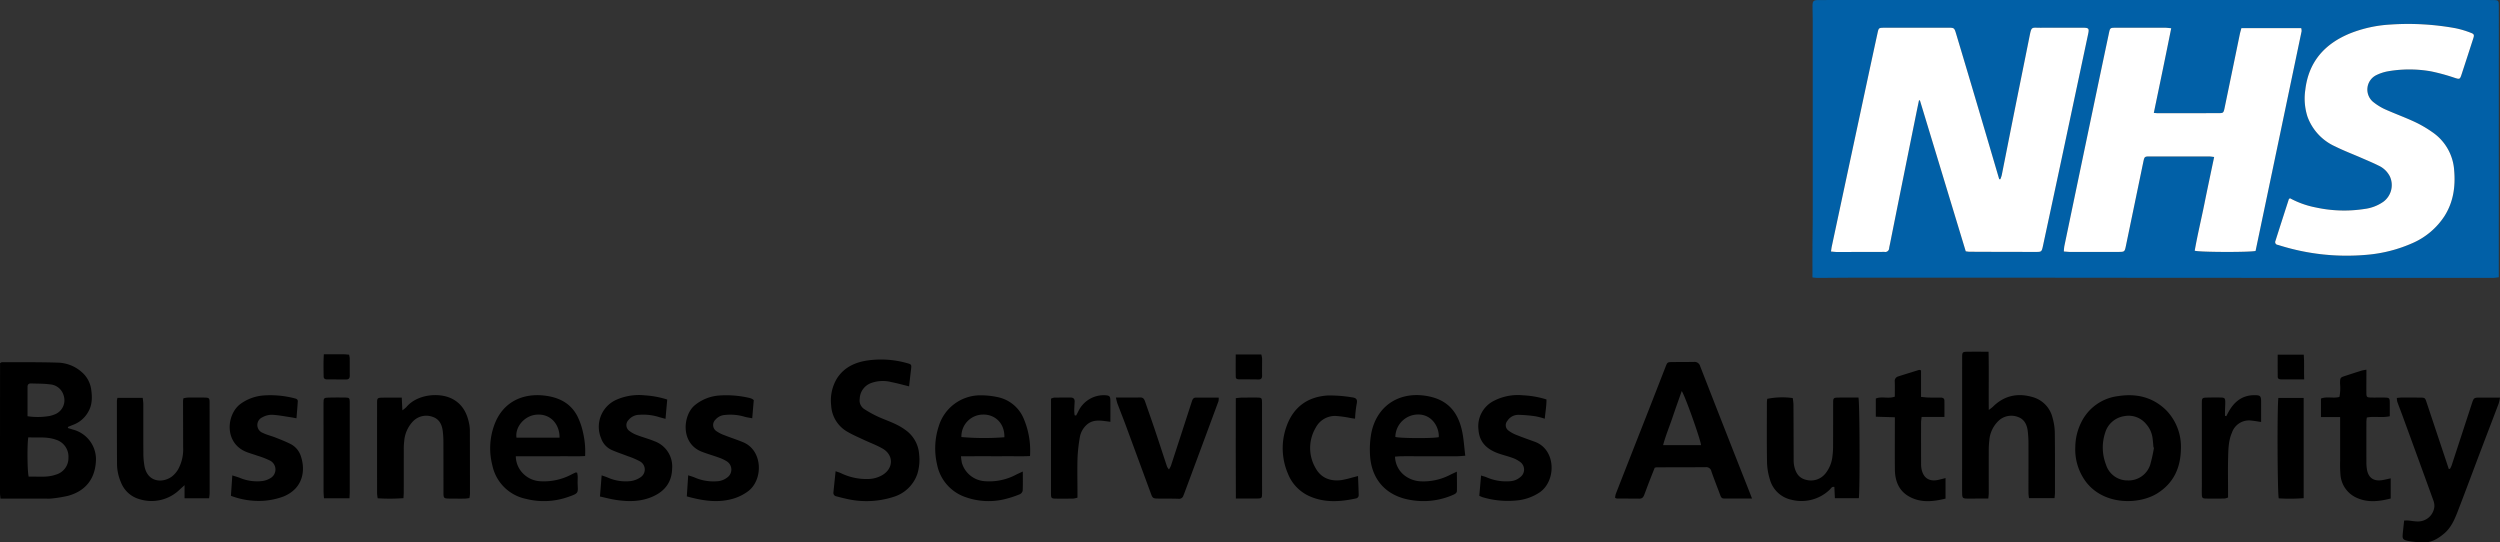 <svg xmlns="http://www.w3.org/2000/svg" width="737.413" height="160" viewBox="0 0 737.413 160">
  <rect x="0" y="0" width="737.413" height="160" fill="#333333" stroke="none"/>
  <defs>
    <style>
      .cls-1 {
        fill: #0160a7;
      }

      .cls-2 {
        fill: #fff;
      }
    </style>
  </defs>
  <g id="Layer_2" data-name="Layer 2">
    <g id="Layer_1-2" data-name="Layer 1">
      <g>
        <path class="cls-1" d="M534.614,81.839c0-3.136-.01-6.079.003-9.022.014-3.118.072-6.236.074-9.355q.011-28.578.002-57.156c-0-1.448-.053-2.895-.059-4.343-.007-1.693.219-1.944,1.915-1.948Q546.244-.01,555.941.002,643.044-0,730.148,0c1.728,0,3.455-.001,5.183.02,1.62.02,1.721.119,1.725,1.698q.014,5.181.006,10.362-.004,34.011-.008,68.022c-0.0.497,0,.993,0,1.688-.649.068-1.225.181-1.801.181q-43.885-.002-87.771-.024-25.328-.013-50.657-.044-24.157-.012-48.314 0c-4.122.002-8.245.05-12.367.066C535.709,81.971,535.275,81.897,534.614,81.839Zm45.212-7.703c.574.065.849.123,1.125.124q9.946.034,19.891.048c1.294-0,1.412-.153,1.748-1.719q2.963-13.801,5.913-27.606,3.726-17.483,7.43-34.971c.341-1.602.164-1.828-1.531-1.828q-6.269-0-12.537.01c-2.699.008-2.619-.498-3.263,2.719-1.507,7.535-3.042,15.064-4.55,22.599-1.213,6.059-2.401,12.124-3.613,18.183a8.511,8.511,0,0,1-.406,1.157l-.339-0q-.293-.995-.586-1.99-2.905-9.855-5.813-19.71-3.132-10.57-6.293-21.132c-.552-1.841-.59-1.837-2.409-1.838Q565.232,8.18,555.871,8.191c-1.728.003-1.73.016-2.088,1.669Q552.159,17.371,550.539,24.882q-5.109,23.847-10.206,47.697c-.101.473-.156.956-.261,1.61.673.057,1.207.141,1.741.141q6.603.003,13.206-.02c.279-.001.559-.027.835-.003a1.144,1.144,0,0,0,1.374-1.103c.08-.494.201-.982.299-1.473q1.642-8.189,3.285-16.377,2.26-11.215,4.533-22.428c.225-1.11.46-2.218.691-3.326l.274.015Q573.062,51.854,579.826,74.135ZM635.302,33.309c1.75-8.428,3.463-16.624,5.134-24.979-.749-.065-1.235-.142-1.721-.143q-7.357-.012-14.713.001c-1.566.003-1.609.039-1.95,1.647q-1.955,9.237-3.892,18.477-4.638,22.161-9.258,44.325a14.058,14.058,0,0,0-.14,1.547c.783.054,1.386.13,1.988.131q7.022.01,14.044-.008c1.904-.006,1.913-.025,2.29-1.841q2.548-12.268,5.087-24.538c.37-1.785.364-1.781,2.146-1.78q8.694.005,17.387.01c.42.001.84.086,1.393.146-.984,4.714-1.961,9.272-2.881,13.841-.93,4.615-2.047,9.195-2.85,13.809,1.46.449,16.212.483,17.952.066q6.779-32.335,13.576-64.811a3.202,3.202,0,0,0-.111-.904h-17.647c-.162.606-.346,1.18-.468,1.768q-2.235,10.798-4.457,21.598c-.353,1.705-.371,1.702-2.047,1.705q-8.778.014-17.555.024C636.233,33.399,635.856,33.349,635.302,33.309ZM675.479,58.48c-.253.171-.326.193-.34.234q-1.995,6.187-3.974,12.38a.804.804,0,0,0,.661,1.126c.324.081.639.194.96.287a66.117,66.117,0,0,0,25.092,2.669,41.962,41.962,0,0,0,13.854-3.524,21.491,21.491,0,0,0,9.295-7.891c2.625-4.135,3.278-8.686,2.872-13.461a14.778,14.778,0,0,0-6.488-11.351,34.325,34.325,0,0,0-5.185-3.013c-2.926-1.358-5.972-2.456-8.913-3.785a17.13,17.13,0,0,1-3.366-2.131,4.746,4.746,0,0,1,.955-7.846,13.092,13.092,0,0,1,3.632-1.172,36.735,36.735,0,0,1,12.473.033,57.662,57.662,0,0,1,7.065,1.931c1.394.438,1.509.486,1.997-.995q1.749-5.311,3.458-10.635c.328-1.018.264-1.303-.734-1.667a27.347,27.347,0,0,0-4.47-1.339A77.79,77.79,0,0,0,705.03,7.245a37.925,37.925,0,0,0-11.859,2.607c-7.504,3.081-12.201,8.374-13.185,16.608a17.547,17.547,0,0,0,.628,7.924,15.374,15.374,0,0,0,8.197,8.818c2.536,1.263,5.2,2.27,7.8,3.405,1.683.735,3.383,1.438,5.021,2.263a6.943,6.943,0,0,1,3.305,3.198,6.112,6.112,0,0,1-1.961,7.461,12.346,12.346,0,0,1-5.567,2.111,39.062,39.062,0,0,1-14.282-.437A26.433,26.433,0,0,1,675.479,58.48Z"/>
        <path d="M20.021,126.25c.574.175,1.143.366,1.722.522a9.066,9.066,0,0,1,6.568,8.66c-.084,5.543-2.871,9.384-8.334,10.841a40.627,40.627,0,0,1-4.772.774,10.797,10.797,0,0,1-1.502.025c-4.453.001-8.906.001-13.553.001-.055-.572-.149-1.101-.149-1.629q-.002-18.376.015-36.752c0-.545,0-1.089,0-1.585.295-.147.439-.281.583-.28,5.456.024,10.915-.034,16.367.137a11.033,11.033,0,0,1,7.174,2.813,8.21,8.21,0,0,1,2.749,5.021c.345,2.348.361,4.671-.934,6.804a8.43,8.43,0,0,1-4.369,3.7c-.515.189-1.017.415-1.525.624ZM8.35,129.004c-.376,2.032-.29,10.358.118,11.594,2.649-.118,5.365.352,8.018-.603a5.047,5.047,0,0,0,3.702-4.962,5.218,5.218,0,0,0-3.692-5.337C13.856,128.742,11.133,129.141,8.35,129.004Zm-.229-6.23a20.62,20.62,0,0,0,6.493-.07,8.707,8.707,0,0,0,1.43-.435,4.464,4.464,0,0,0,2.754-5.544,4.528,4.528,0,0,0-4.124-3.357c-1.806-.239-3.649-.194-5.476-.265-.655-.026-1.073.255-1.074.959C8.118,116.939,8.121,119.814,8.121,122.775Z"/>
        <path d="M516.79,147.049c-3.006,0-5.668.015-8.329-.009-.773-.007-.927-.673-1.144-1.253-.837-2.243-1.726-4.469-2.51-6.73a1.538,1.538,0,0,0-1.663-1.259c-4.847.041-9.694.032-14.541.045a3.1,3.1,0,0,0-.526.138c-.478,1.209-1.012,2.534-1.527,3.867-.522,1.35-1.026,2.707-1.536,4.062-.249.661-.576,1.183-1.415,1.173-2.227-.029-4.455-.018-6.683-.037a1.782,1.782,0,0,1-.521-.212,5.781,5.781,0,0,1,.201-1.124q4.437-11.348,8.9-22.687,2.895-7.384,5.767-14.777c.549-1.408.56-1.434,2.034-1.449,2.117-.021,4.234-.011,6.351-.043a1.707,1.707,0,0,1,1.847,1.278q6.907,17.745,13.902,35.455C515.821,144.563,516.24,145.641,516.79,147.049Zm-15.05-15.755c-.049-1.444-4.881-15.02-5.695-15.937-.933,2.668-1.869,5.269-2.75,7.889-.887,2.635-1.979,5.207-2.736,8.048Z"/>
        <path d="M586.485,147.052c-1,0-1.927-.003-2.853.001-1.114.004-2.229.033-3.342.014-1.35-.023-1.504-.184-1.526-1.575-.022-1.392-.012-2.784-.011-4.176q.006-17.876.014-35.753c.001-1.735.047-1.797,1.753-1.815,1.94-.02,3.88-.005,6.037-.005.126,5.715-.005,11.295.066,17.192.569-.446.921-.671,1.21-.958,3.437-3.406,7.523-4.168,12.018-2.763a8.312,8.312,0,0,1,5.57,5.993,16.887,16.887,0,0,1,.674,4.434c.08,5.902.046,11.805.045,17.708-0.0.486-.072.972-.12,1.581h-7.534a13.828,13.828,0,0,1-.16-1.478c-.006-4.845.02-9.69.001-14.535a30.769,30.769,0,0,0-.219-3.83c-.242-1.865-1.024-3.474-2.937-4.116a5.467,5.467,0,0,0-5.501.999,8.913,8.913,0,0,0-2.898,6.022,24.922,24.922,0,0,0-.159,3.166c-.015,4.121.001,8.242-.004,12.363C586.608,145.953,586.541,146.385,586.485,147.052Z"/>
        <path d="M268.149,113.961c-1.872-.457-3.523-.93-5.203-1.253a10.135,10.135,0,0,0-5.923.251,5.119,5.119,0,0,0-3.439,4.688,3.047,3.047,0,0,0,1.231,2.941,31.99,31.99,0,0,0,4.504,2.47c2.595,1.135,5.312,1.975,7.639,3.691a9.557,9.557,0,0,1,4.155,7.28,14.12,14.12,0,0,1-.531,5.773,10.714,10.714,0,0,1-7.09,6.784,26.093,26.093,0,0,1-14.175.467c-.871-.184-1.73-.421-2.593-.643a1.043,1.043,0,0,1-.89-1.212c.201-1.983.41-3.966.642-6.202.621.224,1.121.364,1.587.579a17.242,17.242,0,0,0,8.088,1.714,8.631,8.631,0,0,0,4.133-1.168c3.299-1.979,3.375-5.888.05-7.806-1.772-1.022-3.726-1.727-5.585-2.6-1.559-.732-3.153-1.41-4.638-2.273a9.474,9.474,0,0,1-4.945-7.857,12.598,12.598,0,0,1,1.652-7.868c2.045-3.267,5.228-4.789,8.859-5.361a28.224,28.224,0,0,1,11.755.723c1.468.392,1.471.452,1.285,1.956C268.521,110.628,268.348,112.224,268.149,113.961Z"/>
        <path d="M706.981,117.376c.579-.046,1.056-.115,1.534-.117,1.726-.007,3.453.003,5.179.016,1.616.012,1.605.022,2.103,1.52q2.844,8.551,5.701,17.098c.27.809.536,1.618.803,2.427l.352-.02a7.281,7.281,0,0,0,.477-.962q3.017-9.199,6.017-18.403c.525-1.601.629-1.659,2.392-1.662,1.882-.003,3.763-.001,5.876-.001a12.871,12.871,0,0,1-.377,1.719c-1.768,4.68-3.568,9.347-5.342,14.024-2.227,5.873-4.408,11.764-6.672,17.623-.963,2.491-2,4.996-4.124,6.77-1.813,1.514-3.807,2.74-6.317,2.576a28.039,28.039,0,0,1-4.453-.461c-1.435-.33-1.54-.695-1.394-2.177.12-1.214.255-2.427.401-3.809.429,0,.846-.029,1.259.006.941.079,1.88.28,2.818.268a4.839,4.839,0,0,0,4.842-4.404,4.598,4.598,0,0,0-.347-1.932q-4.549-12.555-9.145-25.094c-.477-1.304-.991-2.595-1.457-3.902A5.412,5.412,0,0,1,706.981,117.376Z"/>
        <path d="M643.29,132.557c-.12,5.487-2.18,9.961-6.931,12.946-5.424,3.408-15.775,3.589-21.076-3.381a15.939,15.939,0,0,1-3.138-10.34,16.562,16.562,0,0,1,1.77-7.243,13.97,13.97,0,0,1,10.861-7.702c5.407-.846,10.3.294,14.293,4.284A15.491,15.491,0,0,1,643.29,132.557Zm-7.939-.521-.147-.052c-.099-.994-.155-1.996-.308-2.982a7.676,7.676,0,0,0-1.818-3.876,6.697,6.697,0,0,0-6.574-2.362,6.913,6.913,0,0,0-5.57,4.937,13.853,13.853,0,0,0,.255,9.329,6.598,6.598,0,0,0,6.433,4.68,6.675,6.675,0,0,0,6.623-4.659A44.835,44.835,0,0,0,635.351,132.036Z"/>
        <path d="M119.002,146.942a56.013,56.013,0,0,1-7.6.034,13.229,13.229,0,0,1-.176-1.458q-.012-13.37-.001-26.739c.001-1.289.136-1.458,1.419-1.482,1.884-.036,3.77-.009,5.859-.009.06,1.235.115,2.353.183,3.746a9.001,9.001,0,0,0,1.163-.948c3.192-3.823,9.657-4.368,13.393-2.517,3.244,1.607,4.647,4.496,5.229,7.887a12.106,12.106,0,0,1,.123,1.999q.029,9.108.031,18.215a10.399,10.399,0,0,1-.163,1.257c-.522.056-1.001.145-1.481.15-1.393.015-2.786-.003-4.179-.011-1.95-.012-1.993-.057-1.994-1.936-.003-5.014 0-10.027-.021-15.041a26.602,26.602,0,0,0-.179-2.831c-.217-1.944-.978-3.607-2.948-4.283a5.437,5.437,0,0,0-5.857,1.323,9.525,9.525,0,0,0-2.575,5.84,18.166,18.166,0,0,0-.123,2.668c-.012,4.122-.003,8.245-.011,12.367C119.092,145.716,119.039,146.259,119.002,146.942Z"/>
        <path d="M34.644,117.366h7.447a16.574,16.574,0,0,1,.182,1.738c.012,4.787-.022,9.573.017,14.359a21.784,21.784,0,0,0,.35,4.149c.948,4.659,5.287,4.923,7.965,3.019a7.408,7.408,0,0,0,1.956-2.223,12.218,12.218,0,0,0,1.46-6.433c-.002-4.563-.023-9.127-.03-13.69a6.592,6.592,0,0,1,.109-.793,7.584,7.584,0,0,1,1.244-.22c1.67-.025,3.341-.03,5.01-.001,1.322.023,1.467.177,1.469,1.428q.017,13.441.015,26.881a12.423,12.423,0,0,1-.16,1.382H54.437v-3.861c-.668.609-1.012.927-1.361,1.24A11.929,11.929,0,0,1,41.012,147.2a8.215,8.215,0,0,1-5.332-4.928,13.776,13.776,0,0,1-1.161-5.352c-.04-6.233-.035-12.467-.039-18.7A5.577,5.577,0,0,1,34.644,117.366Z"/>
        <path d="M283.457,134.574a15.414,15.414,0,0,0,.269,1.972,7.547,7.547,0,0,0,6.565,5.374,16.833,16.833,0,0,0,9.363-1.882c.581-.29,1.175-.554,2.039-.959,0,2.082.051,3.89-.042,5.69a1.551,1.551,0,0,1-.901,1.042,31.075,31.075,0,0,1-4.91,1.548,20.251,20.251,0,0,1-11.025-.717,12.742,12.742,0,0,1-8.406-9.6,20.92,20.92,0,0,1,.505-11.364,12.827,12.827,0,0,1,11.961-9.072,23.887,23.887,0,0,1,5.297.508,10.658,10.658,0,0,1,7.746,6.277,24.158,24.158,0,0,1,1.901,11.125c-2.25.126-4.457.04-6.658.053-2.283.014-4.565.002-6.848.002C288.104,134.574,285.894,134.574,283.457,134.574Zm12.801-5.602c.101-4.419-3.074-6.778-6.302-6.687a6.418,6.418,0,0,0-6.373,6.629A77.313,77.313,0,0,0,296.258,128.972Z"/>
        <path d="M432.206,134.421c-1.063.072-1.767.159-2.472.16-5.4.005-10.799-.01-16.199-.008-.645 0-1.291.07-2.05.114a7.266,7.266,0,0,0,2.995,5.697,8.499,8.499,0,0,0,4.673,1.595,17.109,17.109,0,0,0,8.535-1.893c.575-.291,1.165-.553,2.037-.966.011,2.046.05,3.847.015,5.647-.014.711-.613.97-1.201,1.229a21.671,21.671,0,0,1-12.427,1.486c-7.329-1.186-11.745-6.169-12.019-13.596a26.647,26.647,0,0,1,.397-6.133c1.56-7.843,7.892-12.184,15.85-11.033,6.018.871,9.523,4.104,10.903,10.341C431.754,129.376,431.872,131.776,432.206,134.421Zm-7.817-5.478c.149-3.019-2.033-6.597-5.897-6.679a6.718,6.718,0,0,0-6.91,6.614C412.764,129.292,422.591,129.357,424.388,128.943Z"/>
        <path d="M548.181,117.267c.382,1.509.449,27.76.105,29.683h-7.06c-.053-1.144-.102-2.224-.152-3.317-.775-.185-.992.463-1.372.802a12.003,12.003,0,0,1-11.3,2.974,8.397,8.397,0,0,1-6.36-6.031,18.372,18.372,0,0,1-.832-5.081c-.101-5.848-.044-11.698-.039-17.548 0-.38.07-.76.104-1.107a22.562,22.562,0,0,1,7.518-.226,15.761,15.761,0,0,1,.216,1.846c.032,5.403.036,10.807.057,16.211a9.605,9.605,0,0,0,.1,1.667c.38,2.099,1.273,3.84,3.544,4.386a5.454,5.454,0,0,0,5.721-1.85,9.699,9.699,0,0,0,2.087-5.203,23.239,23.239,0,0,0,.179-2.998c.021-4.289.009-8.579.02-12.868.003-1.087.153-1.298,1.232-1.324C544.004,117.232,546.063,117.267,548.181,117.267Z"/>
        <path d="M172.588,134.511c-2.316.151-4.529.04-6.735.059-2.283.02-4.567.004-6.85.004-2.217-0-4.435,0-6.862,0a7.369,7.369,0,0,0,2.341,5.286,7.648,7.648,0,0,0,4.805,2.085,17.353,17.353,0,0,0,9.34-2.023c.393-.199.79-.39,1.195-.561.083-.035.211.035.421.077a8.168,8.168,0,0,1,.157,1.069c.018.779-.049,1.56-.013,2.337.124,2.617.261,2.666-2.716,3.705a21.448,21.448,0,0,1-12.499.607,12.757,12.757,0,0,1-9.953-9.929,20.066,20.066,0,0,1,.513-11.676c2.505-7.115,8.58-9.654,15.037-8.847,4.165.52,7.601,2.262,9.568,6.114a20.975,20.975,0,0,1,1.697,5.032A24.46,24.46,0,0,1,172.588,134.511Zm-7.544-5.422c.072-3.816-2.577-7.196-6.931-6.766-3.41.337-6.216,3.574-5.769,6.766Z"/>
        <path d="M329.161,117.253c2.592,0,4.87.035,7.147-.015,1.063-.024,1.275.705,1.533,1.445.953,2.734,1.92,5.463,2.842,8.207,1.205,3.587,2.369,7.189,3.565,10.779a4.267,4.267,0,0,0,.555.806,7.964,7.964,0,0,0,.586-1.098q3.084-9.444,6.145-18.896c.194-.596.403-1.195,1.186-1.197,2.22-.007,4.439-.002,6.753-.002a4.178,4.178,0,0,1-.067,1.071q-4.951,13.394-9.932,26.776c-.136.365-.278.728-.425,1.089a1.284,1.284,0,0,1-1.4.904c-2.06-.072-4.123-.037-6.184-.063-1.309-.016-1.507-.165-1.951-1.37q-3.722-10.105-7.444-20.209c-.811-2.191-1.684-4.359-2.505-6.547A15.565,15.565,0,0,1,329.161,117.253Z"/>
        <path d="M68.113,146.247l.41-6.019c.906.293,1.59.473,2.241.733a13.109,13.109,0,0,0,6.549.931,5.993,5.993,0,0,0,2.337-.789,2.945,2.945,0,0,0-.095-5.287,23.984,23.984,0,0,0-3.572-1.379c-1.047-.376-2.122-.679-3.162-1.071-6.744-2.547-6.121-11.062-1.896-14.217a13.262,13.262,0,0,1,6.64-2.486,28.103,28.103,0,0,1,9.281.82c.511.114,1.029.283.99.926-.098,1.595-.244,3.186-.387,4.978-.661-.124-1.123-.229-1.591-.297-1.867-.271-3.729-.653-5.606-.742a5.659,5.659,0,0,0-2.857.738,2.487,2.487,0,0,0,.132,4.609c1.19.584,2.518.883,3.758,1.374,1.496.593,3.003,1.18,4.437,1.904a6.128,6.128,0,0,1,3.037,3.637c1.363,4.063.727,9.436-5.147,11.844a21.151,21.151,0,0,1-5.839,1.258A23.087,23.087,0,0,1,68.113,146.247Z"/>
        <path d="M196.809,117.849c-.166,1.869-.326,3.668-.506,5.696-.806-.22-1.379-.358-1.941-.532a15.488,15.488,0,0,0-5.776-.663,4.17,4.17,0,0,0-3.203,1.549,2.113,2.113,0,0,0,.287,3.23,8.612,8.612,0,0,0,2.325,1.242c1.66.634,3.397,1.079,5.033,1.767a7.915,7.915,0,0,1,5.228,8.108c-.096,3.956-2.141,6.596-5.616,8.172-3.634,1.649-7.47,1.609-11.319.979-1.413-.231-2.804-.604-4.353-.945.169-2.116.326-4.073.499-6.242.728.26,1.239.418,1.732.622a12.986,12.986,0,0,0,6.853,1.066,6.712,6.712,0,0,0,2.892-1.124,2.729,2.729,0,0,0-.113-4.645,21.044,21.044,0,0,0-3.654-1.573c-1.6-.632-3.245-1.158-4.814-1.858a5.856,5.856,0,0,1-3.047-3.4,8.73,8.73,0,0,1,4.317-11.304,16.445,16.445,0,0,1,8.479-1.387A27.4,27.4,0,0,1,196.809,117.849Z"/>
        <path d="M436.34,146.235c.174-1.977.338-3.842.525-5.975.677.218,1.19.338,1.665.545a14.384,14.384,0,0,0,6.856,1.137,5.041,5.041,0,0,0,3.05-1.212,2.77,2.77,0,0,0-.038-4.469,8.593,8.593,0,0,0-2.345-1.227c-1.41-.517-2.888-.846-4.294-1.372-3.203-1.199-5.407-3.234-5.656-6.906a8.373,8.373,0,0,1,4.617-8.562,15.372,15.372,0,0,1,8.428-1.597,27.386,27.386,0,0,1,7.01,1.227c.007,1.913-.318,3.726-.506,5.682a22.334,22.334,0,0,0-2.666-.704,40.959,40.959,0,0,0-4.974-.437,3.816,3.816,0,0,0-3.403,1.791,1.954,1.954,0,0,0,.323,2.834,9.554,9.554,0,0,0,2.461,1.339c1.751.706,3.537,1.325,5.312,1.97,6.365,2.311,6.372,11.623,1.387,14.968a14.544,14.544,0,0,1-5.876,2.253,26.067,26.067,0,0,1-10.914-.863A8,8,0,0,1,436.34,146.235Z"/>
        <path d="M202.586,146.417c.135-2.068.264-4.034.407-6.222.783.264,1.359.416,1.899.649a13.878,13.878,0,0,0,6.524,1.119,5.272,5.272,0,0,0,3.091-1.119,2.855,2.855,0,0,0-.186-4.797,10.591,10.591,0,0,0-2.253-1.062c-1.672-.609-3.392-1.091-5.049-1.735-6.372-2.476-5.588-10.694-2.171-13.64a12.734,12.734,0,0,1,7.14-2.937,29.79,29.79,0,0,1,9.125.72,3.368,3.368,0,0,1,.778.298,2.967,2.967,0,0,1,.443.335c-.143,1.692-.287,3.4-.452,5.35-.855-.168-1.599-.259-2.31-.466a14.779,14.779,0,0,0-5.788-.506,3.994,3.994,0,0,0-2.76,1.395,2.167,2.167,0,0,0,.268,3.356,10.345,10.345,0,0,0,2.502,1.26c1.808.717,3.67,1.302,5.462,2.055,5.831,2.452,5.913,11.201,1.282,14.522a14.239,14.239,0,0,1-3.992,2.012C211.905,148.447,207.318,147.728,202.586,146.417Z"/>
        <path d="M705.176,141.095v5.948c-3.321.841-6.699,1.306-10.032-.208a8.099,8.099,0,0,1-4.796-6.931,36.018,36.018,0,0,1-.086-4.002c-.009-3.728-.004-7.456-.005-11.185-0-.489,0-.978,0-1.696h-5.656v-5.462c1.739-.691,3.624.02,5.449-.477a13.515,13.515,0,0,0,.181-3.927c.034-1.778-.007-1.782,1.652-2.324,1.533-.501,3.067-1.003,4.607-1.483.408-.127.841-.177,1.518-.313,0,.702.001,1.235-0,1.768-.004,1.725-.028,3.45-.007,5.175.013,1.089.163,1.249,1.26,1.28,1.335.038,2.672-.013,4.007.009,1.527.024,1.625.132,1.634,1.602.007,1.27.001,2.541.001,3.909-2.284.515-4.519-.062-6.767.373a10.375,10.375,0,0,0-.132,1.151q-.014,6.009 0,12.019a12.889,12.889,0,0,0,.161,2.157c.424,2.434,1.953,3.523,4.415,3.157C703.381,141.516,704.172,141.307,705.176,141.095Z"/>
        <path d="M566.64,109.234v7.842c.801.07,1.496.165,2.192.183,1.224.032,2.45.011,3.675.022.57.005,1.012.244,1.024.859.03,1.54.01,3.08.01,4.831h-6.73c-.07.68-.162,1.161-.163,1.642q-.013,6.097.006,12.193a7.996,7.996,0,0,0,.121,1.493c.536,2.762,2.369,3.893,5.155,3.203.582-.144,1.163-.294,1.937-.49v6.059c-3.595.881-7.164,1.299-10.569-.519-3.185-1.7-4.338-4.65-4.373-8.09-.045-4.509-.009-9.02-.008-13.529 0-.547,0-1.094,0-1.854l-5.618-.167v-5.36c1.749-.735,3.722.159,5.606-.561,0-1.509.03-2.948-.012-4.385a1.383,1.383,0,0,1,.965-1.557c2.063-.664,4.135-1.301,6.206-1.939C566.158,109.083,566.279,109.152,566.64,109.234Z"/>
        <path d="M400.568,140.411c.077,2.031.16,3.797.202,5.565a.987.987,0,0,1-.868,1.058c-4.537.973-9.055,1.304-13.454-.588a12.146,12.146,0,0,1-6.578-6.789,19.011,19.011,0,0,1-.395-13.877c2.008-5.672,6.189-8.753,12.162-9.126a39.321,39.321,0,0,1,6.97.518c1.456.172,1.886.576,1.542,2.087a35.166,35.166,0,0,0-.456,4.241c-.515-.075-.874-.127-1.233-.18a31.794,31.794,0,0,0-4.602-.634,6.408,6.408,0,0,0-5.753,3.444,11.736,11.736,0,0,0-.042,11.961c1.613,2.926,4.408,3.97,7.697,3.511a31.766,31.766,0,0,0,3.242-.782C399.422,140.717,399.838,140.603,400.568,140.411Z"/>
        <path d="M310.013,117.591a3.706,3.706,0,0,1,.912-.303c1.613-.029,3.227-.021,4.841-.03.818-.004,1.255.367,1.217,1.214-.04.888-.103,1.775-.118,2.663a13.274,13.274,0,0,0,.109,1.35l.442.084c.215-.407.445-.806.642-1.221a8.335,8.335,0,0,1,7.797-4.777c1.427.078,1.655.283,1.67,1.67.021,1.989.005,3.978.005,6.175-.704-.091-1.284-.17-1.866-.242-1.868-.23-3.69-.22-5.181,1.176a6.327,6.327,0,0,0-1.966,3.608,46.794,46.794,0,0,0-.683,6.118c-.107,3.391-.021,6.788-.016,10.182.001.489 0.0.978 0,1.53a6.786,6.786,0,0,1-1.236.275q-2.587.043-5.175.014c-1.275-.016-1.402-.161-1.402-1.477q-.001-12.854.009-25.708Q310.014,118.742,310.013,117.591Z"/>
        <path d="M666.952,124.472c-1.061-.156-1.877-.319-2.702-.39a5.314,5.314,0,0,0-5.919,3.578c-1.048,2.417-1.048,4.995-1.116,7.542-.088,3.28-.017,6.563-.015,9.846 0.0.549,0,1.098,0,1.694a4.173,4.173,0,0,1-1.014.307c-1.835.027-3.671.041-5.506.006-1.048-.02-1.195-.206-1.22-1.334-.022-1.001.012-2.002.012-3.004q-.002-11.849-.007-23.697c-0-1.633.064-1.717,1.65-1.75,1.335-.028,2.671-.04,4.006-.009,1.054.024,1.249.239,1.255,1.304.005.889-.055,1.777-.076,2.666-.011.473-.002.946-.002,1.419l.391.099c.208-.4.41-.803.626-1.198,1.664-3.04,4.049-4.989,7.681-4.988,1.755 0,1.963.249,1.959,2.046C666.948,120.489,666.952,122.369,666.952,124.472Z"/>
        <path d="M672.045,117.369h7.457v29.574a52.14,52.14,0,0,1-7.35.05C671.756,145.618,671.664,119.558,672.045,117.369Z"/>
        <path d="M103.089,146.976H95.563c-.048-.675-.125-1.264-.125-1.854q-.017-13.12-.014-26.24c0-1.425.109-1.57,1.474-1.605,1.671-.042,3.344-.042,5.015-.011,1.091.021,1.238.167,1.25,1.294.026,2.34-.002,4.68-.002,7.02q-.001,9.861-0,19.722C103.16,145.792,103.119,146.281,103.089,146.976Z"/>
        <path d="M364.518,117.447c.685-.07,1.221-.163,1.76-.172q2.171-.039,4.344-.017c1.593.014,1.631.062,1.632,1.744q.005,7.516.004,15.032.003,5.762.011,11.524c0,1.385-.101,1.488-1.532,1.496-1.99.011-3.979.003-6.198.003C364.476,137.113,364.513,127.354,364.518,117.447Z"/>
        <path d="M364.495,104.56h7.543a6.336,6.336,0,0,1,.233,1.151c.018,1.667-.035,3.336.005,5.002.02.838-.233,1.239-1.128,1.218-1.834-.042-3.67-.025-5.505-.038-.514-.004-1.118-.039-1.132-.695C364.466,109.047,364.495,106.893,364.495,104.56Z"/>
        <path d="M679.652,111.905c-1.394,0-2.543-.001-3.691 0-1,.001-2,.015-3,.006-.52-.004-1.096-.082-1.108-.734-.04-2.146-.015-4.293-.015-6.565h7.695C679.727,106.941,679.551,109.245,679.652,111.905Z"/>
        <path d="M95.519,104.5c2.153,0,4.031-.008,5.908.005.486.003.971.072,1.534.116a6.003,6.003,0,0,1,.195,1.013c.018,1.717-.006,3.435.017,5.153.01.752-.272,1.144-1.057,1.139-1.884-.011-3.769-.001-5.653-.011-.562-.003-.992-.228-1-.859C95.436,108.967,95.368,106.875,95.519,104.5Z"/>
        <path class="cls-2" d="M579.826,74.135q-6.77-22.302-13.515-44.523l-.274-.015c-.231,1.109-.466,2.216-.691,3.326q-2.269,11.214-4.533,22.428-1.65,8.187-3.285,16.377c-.099.491-.22.979-.299,1.473a1.144,1.144,0,0,1-1.374,1.103c-.276-.024-.557.002-.835.003q-6.603.014-13.206.02c-.534-0-1.069-.084-1.741-.141.104-.653.159-1.137.261-1.61q5.098-23.849,10.206-47.697,1.61-7.513,3.244-15.021c.358-1.654.36-1.667,2.088-1.669q9.361-.014,18.722-.009c1.819 0,1.856-.003,2.409,1.838q3.169,10.559,6.293,21.132,2.919,9.851,5.813,19.71.293.995.586,1.99l.339 0a8.511,8.511,0,0,0,.406-1.157c1.212-6.06,2.4-12.124,3.613-18.183,1.509-7.535,3.044-15.064,4.55-22.599.643-3.217.564-2.71,3.263-2.719q6.269-.019,12.537-.01c1.696 0,1.872.227,1.531,1.828q-3.718,17.485-7.43,34.971-2.942,13.806-5.913,27.606c-.336,1.566-.454,1.718-1.748,1.719q-9.946.003-19.891-.048C580.675,74.259,580.399,74.201,579.826,74.135Z"/>
        <path class="cls-2" d="M635.302,33.309c.554.039.93.09,1.307.09q8.778-.006,17.555-.024c1.676-.003,1.694,0,2.047-1.705q2.236-10.797,4.457-21.598c.122-.588.306-1.162.468-1.768h17.647a3.202,3.202,0,0,1,.111.904q-6.783,32.443-13.576,64.811c-1.74.417-16.492.383-17.952-.066.803-4.614,1.921-9.194,2.85-13.809.92-4.569,1.897-9.127,2.881-13.841-.553-.06-.973-.145-1.393-.146q-8.694-.015-17.387-.01c-1.781-.001-1.776-.005-2.146,1.78q-2.54,12.27-5.087,24.538c-.377,1.816-.386,1.835-2.29,1.841q-7.022.023-14.044.008c-.603-.001-1.205-.077-1.988-.131a14.058,14.058,0,0,1,.14-1.547q4.619-22.165,9.258-44.325,1.934-9.241,3.892-18.477c.34-1.608.383-1.644,1.95-1.647q7.357-.014,14.713-.001c.486.001.971.078,1.721.143C638.765,16.685,637.053,24.881,635.302,33.309Z"/>
        <path class="cls-2" d="M675.479,58.48a26.433,26.433,0,0,0,7.65,2.723,39.062,39.062,0,0,0,14.282.437,12.346,12.346,0,0,0,5.567-2.111,6.112,6.112,0,0,0,1.961-7.461,6.943,6.943,0,0,0-3.305-3.198c-1.638-.825-3.338-1.528-5.021-2.263-2.6-1.136-5.264-2.142-7.8-3.405a15.374,15.374,0,0,1-8.197-8.818,17.547,17.547,0,0,1-.628-7.924c.983-8.235,5.681-13.527,13.185-16.608A37.925,37.925,0,0,1,705.03,7.245a77.79,77.79,0,0,1,19.294,1.086,27.347,27.347,0,0,1,4.47,1.339c.998.364,1.062.648.734,1.667q-1.716,5.322-3.458,10.635c-.488,1.481-.603,1.433-1.997.995a57.662,57.662,0,0,0-7.065-1.931,36.735,36.735,0,0,0-12.473-.033,13.092,13.092,0,0,0-3.632,1.172,4.746,4.746,0,0,0-.955,7.846,17.13,17.13,0,0,0,3.366,2.131c2.941,1.329,5.987,2.427,8.913,3.785a34.325,34.325,0,0,1,5.185,3.013A14.778,14.778,0,0,1,723.9,50.3c.406,4.774-.247,9.326-2.872,13.461a21.491,21.491,0,0,1-9.295,7.891,41.962,41.962,0,0,1-13.854,3.524,66.117,66.117,0,0,1-25.092-2.669c-.321-.092-.637-.205-.96-.287a.804.804,0,0,1-.661-1.126q1.969-6.196,3.974-12.38C675.153,58.673,675.226,58.651,675.479,58.48Z"/>
      </g>
    </g>
  </g>
</svg>
